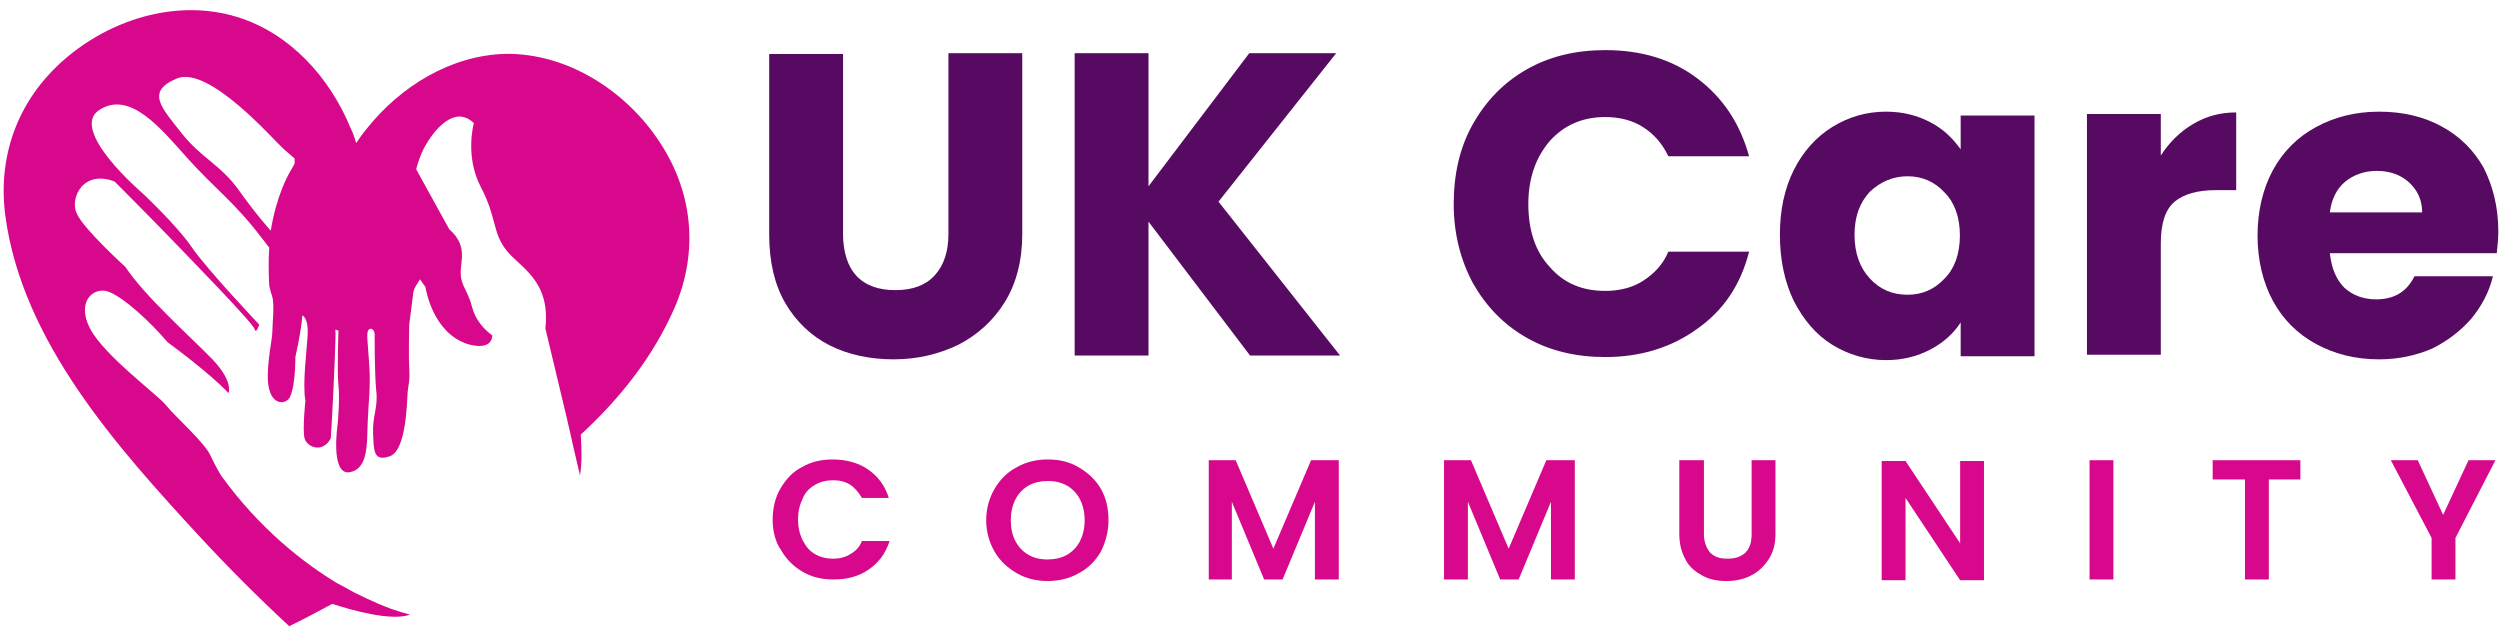 <?xml version="1.0" encoding="UTF-8"?>
<!-- Generator: Adobe Illustrator 24.1.2, SVG Export Plug-In . SVG Version: 6.00 Build 0)  -->
<svg xmlns="http://www.w3.org/2000/svg" xmlns:xlink="http://www.w3.org/1999/xlink" version="1.1" id="Layer_1" x="0px" y="0px" viewBox="0 0 325 82" style="enable-background:new 0 0 325 82;" xml:space="preserve">
<style type="text/css">
	.st0{clip-path:url(#SVGID_2_);}
	.st1{fill:#D7088B;}
	.st2{fill:#560A61;}
</style>
<g>
	<g>
		<defs>
			<rect id="SVGID_1_" x="0.3" y="0.3" width="90.3" height="81.5"></rect>
		</defs>
		<clipPath id="SVGID_2_">
			<use xlink:href="#SVGID_1_" style="overflow:visible;"></use>
		</clipPath>
		<g class="st0">
			<path class="st1" d="M37.5,22.7c0,0-1.6,2.8-2.3,7.3c-1.6-1.8-3.1-3.8-4.1-5.2c-2.4-3.4-4.9-4.2-7.5-7.5C21,14,18.9,11.9,23,10.2     c4.1-1.7,12.4,7.8,13.8,9.1c0.6,0.5,1,0.9,1.5,1.3l0,0.6C38.4,21.2,37.8,22.1,37.5,22.7z M85.3,17.8C80.9,11.5,73.5,6.9,65.7,7     c-7.1,0.2-13.6,4.2-18,9.7c-0.5,0.6-1,1.3-1.4,1.9c-0.2-0.7-0.4-1.3-0.7-1.9c-2.7-6.6-7.9-12.4-14.8-14.5     c-7.5-2.3-15.8,0.1-21.8,5c-6.4,5.2-9.4,12.7-8.3,20.9c2.2,16.3,14.5,30,25.3,41.7c3.7,4,7.6,7.9,11.6,11.6     c1.9-0.9,3.7-1.9,5.6-2.9c2.4,0.8,7.7,2.3,10.1,1.4c0,0-1.9-0.5-3.1-1c0,0-1.6-0.6-4.2-1.9c-0.7-0.4-1.4-0.8-2.2-1.2     c-4.3-2.6-10-7-15-13.9c0,0-0.6-0.9-1.4-2.6c-0.7-1.7-4.7-5.2-5.8-6.6c-1.1-1.4-8-6.4-9.9-10c-1.9-3.7,0.7-5.6,2.6-4.7     c1.9,0.8,5.1,3.7,7.5,6.5c0,0,5.5,4,7.9,6.6c0,0,0.7-1.4-2-4.3c-2.8-2.9-8.9-8.3-11.4-12.1c0,0-5.4-4.9-6.3-6.9     c-1-2,0.8-5.8,4.9-4.2c0,0,4.1,4.1,7,7.1c2.9,3,11.1,11.4,11.2,12.1c0.2,0.7,0.6-0.6,0.6-0.6s-6.9-7.3-8.8-10.1s-6.4-7-6.4-7     s-9.6-8.2-5.6-10.8c4-2.6,8,2.4,11.5,6.3s6.1,5.7,9.6,10.3c0.4,0.5,0.7,0.9,1,1.3c-0.1,1.5-0.1,3.2,0,4.9c0,0,0.1,0.6,0.4,1.5     c0.3,1,0,3.7,0,4.6c0,1-1,5.3-0.4,7.4c0.5,2.1,2.2,2,2.7,1c0.5-1,0.7-3.3,0.7-5.2c0,0,0.8-3.5,0.9-5.4c0,0,0.8,0.3,0.7,2.4     c-0.1,2.1-0.7,6.4-0.3,8.7c0,0-0.4,3.8-0.1,4.9s2.3,2,3.4,0c0,0,0.2-3,0.3-5.3c0.1-2.2,0.4-8.4,0.3-8.7s0.4,0,0.4,0     s-0.2,5.3,0,7.1c0.2,1.8-0.1,5-0.1,5s-1,6.6,1.5,6.3c2.5-0.4,2.3-3.7,2.4-6.5c0.1-2.8,0.4-4.4,0.2-7.5c-0.2-3.1-0.4-4.1-0.1-4.5     c0.3-0.4,0.8,0,0.8,0.5c0,0.5,0,5.1,0.2,7.3c0.3,2.2-0.5,3.4-0.4,5.6c0.1,2.2,0,3.8,2.2,3c2.2-0.8,2.2-7.4,2.3-8.4     c0.1-1,0.3-1.3,0.2-3.1c-0.1-1.8,0-5.6,0-5.6s0.4-3.1,0.5-3.9c0-0.5,0.3-1.1,0.6-1.5c0.2-0.3,0.3-0.5,0.3-0.5s0.4,0.6,0.7,1     c0,0,0,0,0,0c0.1,0.5,1,5.9,5.4,7.4c0,0,3.2,1.1,3.3-1.1c0,0-2-1.3-2.6-3.6c-0.6-2.3-1.5-2.9-1.5-4.4c-0.1-1.6,1-3.6-1.5-5.8     L54.1,22c0.3-1.1,0.7-2.3,1.4-3.4c0,0,3.1-5.5,6.1-2.6c0,0-1.2,4.3,0.9,8.3s1.5,5.9,3.3,8.2c1.8,2.3,5.8,3.9,5.1,10.2l2.8,11.7     l0.7,3.1l1,4.3c0.3-1.8,0.2-3.7,0.1-5.3c5.1-4.7,9.4-10.1,12.2-16.5C90.9,32.6,90.1,24.6,85.3,17.8"></path>
		</g>
	</g>
	<g>
		<g>
			<g>
				<g transform="translate(105.795, 153.816)">
					<g>
						<path class="st2" d="M3.8-146.9v23.5c0,2.3,0.6,4.2,1.7,5.4c1.2,1.3,2.9,1.9,5.1,1.9c2.2,0,3.9-0.6,5.1-1.9        c1.2-1.3,1.8-3.1,1.8-5.4v-23.5h9.6v23.5c0,3.5-0.8,6.5-2.3,8.9c-1.5,2.4-3.5,4.2-6,5.5c-2.5,1.2-5.3,1.9-8.4,1.9        c-3.1,0-5.9-0.6-8.3-1.8c-2.4-1.2-4.4-3.1-5.8-5.5c-1.4-2.4-2.1-5.4-2.1-8.9v-23.5H3.8z"></path>
					</g>
				</g>
			</g>
			<g>
				<g transform="translate(135.405, 153.816)">
					<g>
						<path class="st2" d="M27.1-107.6L13.9-125v17.4H4.3v-39.3h9.6v17.3L27-146.9h11.3L23-127.6l15.8,20H27.1z"></path>
					</g>
				</g>
			</g>
			<g>
				<g transform="translate(173.583, 153.816)">
					<g>
						<path class="st2" d="M15.4-127.3c0-3.9,0.8-7.4,2.5-10.4c1.7-3,4-5.4,7-7.1c3-1.7,6.4-2.5,10.2-2.5c4.7,0,8.7,1.2,12,3.7        c3.3,2.5,5.5,5.8,6.7,10.1H43.3c-0.8-1.7-1.9-2.9-3.3-3.8c-1.4-0.9-3.1-1.3-4.9-1.3c-2.9,0-5.3,1-7.2,3.1        c-1.8,2.1-2.8,4.8-2.8,8.2c0,3.4,0.9,6.2,2.8,8.2c1.8,2.1,4.2,3.1,7.2,3.1c1.8,0,3.5-0.4,4.9-1.3c1.4-0.9,2.6-2.1,3.3-3.8        h10.5c-1.1,4.3-3.3,7.6-6.7,10c-3.3,2.4-7.3,3.7-12,3.7c-3.8,0-7.2-0.8-10.2-2.5c-3-1.7-5.3-4.1-7-7.1        C16.3-120,15.4-123.4,15.4-127.3z"></path>
					</g>
				</g>
			</g>
			<g>
				<g transform="translate(205.587, 153.816)">
					<g>
						<path class="st2" d="M25.8-123.3c0-3.2,0.6-6,1.8-8.4c1.2-2.4,2.9-4.3,5-5.6c2.1-1.3,4.4-2,7-2c2.2,0,4.1,0.5,5.8,1.4        c1.7,0.9,2.9,2.1,3.9,3.5v-4.4h9.6v31.3h-9.6v-4.4c-0.9,1.4-2.2,2.6-3.9,3.5c-1.7,0.9-3.6,1.4-5.8,1.4c-2.5,0-4.9-0.7-7-2        c-2.1-1.3-3.7-3.2-5-5.7C26.4-117.2,25.8-120.1,25.8-123.3z M49.2-123.2c0-2.4-0.7-4.3-2-5.6c-1.3-1.4-2.9-2.1-4.8-2.1        c-1.9,0-3.5,0.7-4.9,2c-1.3,1.4-2,3.2-2,5.6c0,2.4,0.7,4.3,2,5.7c1.3,1.4,2.9,2.1,4.9,2.1c1.9,0,3.5-0.7,4.8-2.1        C48.5-118.9,49.2-120.8,49.2-123.2z"></path>
					</g>
				</g>
				<g transform="translate(234.105, 153.816)">
					<g>
						<path class="st2" d="M46.8-133.6c1.1-1.7,2.5-3.1,4.2-4.1c1.7-1,3.5-1.5,5.6-1.5v10.1h-2.6c-2.4,0-4.2,0.5-5.4,1.5        c-1.2,1-1.8,2.8-1.8,5.4v14.5h-9.6v-31.3h9.6V-133.6z"></path>
					</g>
				</g>
				<g transform="translate(252.081, 153.816)">
					<g>
						<path class="st2" d="M72.7-123.7c0,0.9-0.1,1.8-0.2,2.8H50.8c0.2,1.9,0.8,3.4,1.9,4.5c1.1,1,2.5,1.5,4.1,1.5c2.4,0,4-1,5-3        h10.2c-0.5,2.1-1.5,3.9-2.8,5.5c-1.4,1.6-3.1,2.9-5.1,3.9c-2.1,0.9-4.4,1.4-6.9,1.4c-3.1,0-5.8-0.7-8.2-2        c-2.4-1.3-4.3-3.2-5.6-5.6c-1.3-2.4-2-5.3-2-8.5s0.7-6.1,2-8.5c1.3-2.4,3.2-4.3,5.6-5.6c2.4-1.3,5.1-2,8.2-2        c3,0,5.7,0.6,8.1,1.9c2.4,1.3,4.2,3.1,5.5,5.4C72-129.6,72.7-126.9,72.7-123.7z M62.8-126.2c0-1.6-0.6-2.9-1.7-3.9        c-1.1-1-2.5-1.5-4.2-1.5c-1.6,0-3,0.5-4.1,1.4c-1.1,0.9-1.8,2.3-2,4H62.8z"></path>
					</g>
				</g>
			</g>
		</g>
		<g>
			<g>
				<g transform="translate(110.545, 175.53)">
					<g>
						<path class="st1" d="M-10.1-107.9c0-1.5,0.3-2.9,1-4.1c0.7-1.2,1.6-2.2,2.8-2.8c1.2-0.7,2.5-1,4-1c1.7,0,3.3,0.4,4.6,1.3        c1.3,0.9,2.2,2.1,2.7,3.7H1.5c-0.4-0.7-0.9-1.3-1.5-1.7c-0.6-0.4-1.4-0.6-2.2-0.6c-0.9,0-1.7,0.2-2.4,0.6        c-0.7,0.4-1.3,1-1.6,1.8c-0.4,0.8-0.6,1.7-0.6,2.7c0,1,0.2,1.9,0.6,2.7c0.4,0.8,0.9,1.4,1.6,1.8c0.7,0.4,1.5,0.6,2.4,0.6        c0.8,0,1.6-0.2,2.2-0.6c0.7-0.4,1.2-0.9,1.5-1.7h3.6c-0.5,1.6-1.4,2.8-2.7,3.7c-1.3,0.9-2.8,1.3-4.6,1.3c-1.5,0-2.8-0.3-4-1        c-1.2-0.7-2.1-1.6-2.8-2.8C-9.7-105-10.1-106.4-10.1-107.9z"></path>
					</g>
				</g>
			</g>
			<g>
				<g transform="translate(130.804, 175.53)">
					<g>
						<path class="st1" d="M5.4-100c-1.4,0-2.8-0.3-4-1c-1.2-0.7-2.2-1.6-2.9-2.8c-0.7-1.2-1.1-2.6-1.1-4.1c0-1.5,0.4-2.9,1.1-4.1        c0.7-1.2,1.7-2.2,2.9-2.8c1.2-0.7,2.6-1,4-1c1.5,0,2.8,0.3,4,1c1.2,0.7,2.2,1.6,2.9,2.8c0.7,1.2,1,2.6,1,4.1        c0,1.5-0.4,2.9-1,4.1c-0.7,1.2-1.7,2.2-2.9,2.8C8.2-100.3,6.8-100,5.4-100z M5.4-102.8c0.9,0,1.8-0.2,2.5-0.6        c0.7-0.4,1.3-1,1.7-1.8c0.4-0.8,0.6-1.7,0.6-2.7c0-1-0.2-1.9-0.6-2.7c-0.4-0.8-1-1.4-1.7-1.8c-0.7-0.4-1.5-0.6-2.5-0.6        c-0.9,0-1.8,0.2-2.5,0.6c-0.7,0.4-1.3,1-1.7,1.8c-0.4,0.8-0.6,1.7-0.6,2.7c0,1,0.2,2,0.6,2.7c0.4,0.8,1,1.4,1.7,1.8        C3.6-103,4.4-102.8,5.4-102.8z"></path>
					</g>
				</g>
			</g>
			<g>
				<g transform="translate(151.339, 175.53)">
					<g>
						<path class="st1" d="M22.7-115.7v15.5h-3.1v-10.1l-4.2,10.1h-2.4l-4.2-10.1v10.1H5.8v-15.5h3.5l4.9,11.5l4.9-11.5H22.7z"></path>
					</g>
				</g>
			</g>
			<g>
				<g transform="translate(173.725, 175.53)">
					<g>
						<path class="st1" d="M31-115.7v15.5h-3.1v-10.1l-4.2,10.1h-2.4l-4.2-10.1v10.1h-3.1v-15.5h3.5l4.9,11.5l4.9-11.5H31z"></path>
					</g>
				</g>
			</g>
			<g>
				<g transform="translate(196.111, 175.53)">
					<g>
						<path class="st1" d="M25.4-115.7v9.6c0,1,0.3,1.8,0.8,2.4c0.6,0.6,1.3,0.8,2.3,0.8c1,0,1.8-0.3,2.3-0.8        c0.6-0.6,0.8-1.4,0.8-2.4v-9.6h3.1v9.6c0,1.3-0.3,2.4-0.9,3.3c-0.6,0.9-1.3,1.6-2.3,2.1c-1,0.5-2,0.7-3.2,0.7        c-1.2,0-2.2-0.2-3.1-0.7c-0.9-0.5-1.7-1.1-2.2-2.1c-0.5-0.9-0.8-2-0.8-3.3v-9.6H25.4z"></path>
					</g>
				</g>
			</g>
			<g>
				<g transform="translate(215.218, 175.53)">
					<g>
						<path class="st1" d="M42.7-100.1h-3.1l-7.1-10.7v10.7h-3.1v-15.5h3.1l7.1,10.7v-10.7h3.1V-100.1z"></path>
					</g>
				</g>
			</g>
			<g>
				<g transform="translate(234.942, 175.53)">
					<g>
						<path class="st1" d="M39.8-115.7v15.5h-3.1v-15.5H39.8z"></path>
					</g>
				</g>
			</g>
			<g>
				<g transform="translate(247.248, 175.53)">
					<g>
						<path class="st1" d="M51.8-115.7v2.5h-4.1v13h-3.1v-13h-4.2v-2.5H51.8z"></path>
					</g>
				</g>
			</g>
			<g>
				<g transform="translate(264.408, 175.53)">
					<g>
						<path class="st1" d="M60-115.7l-5.2,10.1v5.4h-3.1v-5.4l-5.3-10.1h3.5l3.3,7.1l3.3-7.1H60z"></path>
					</g>
				</g>
			</g>
		</g>
	</g>
</g>
</svg>
